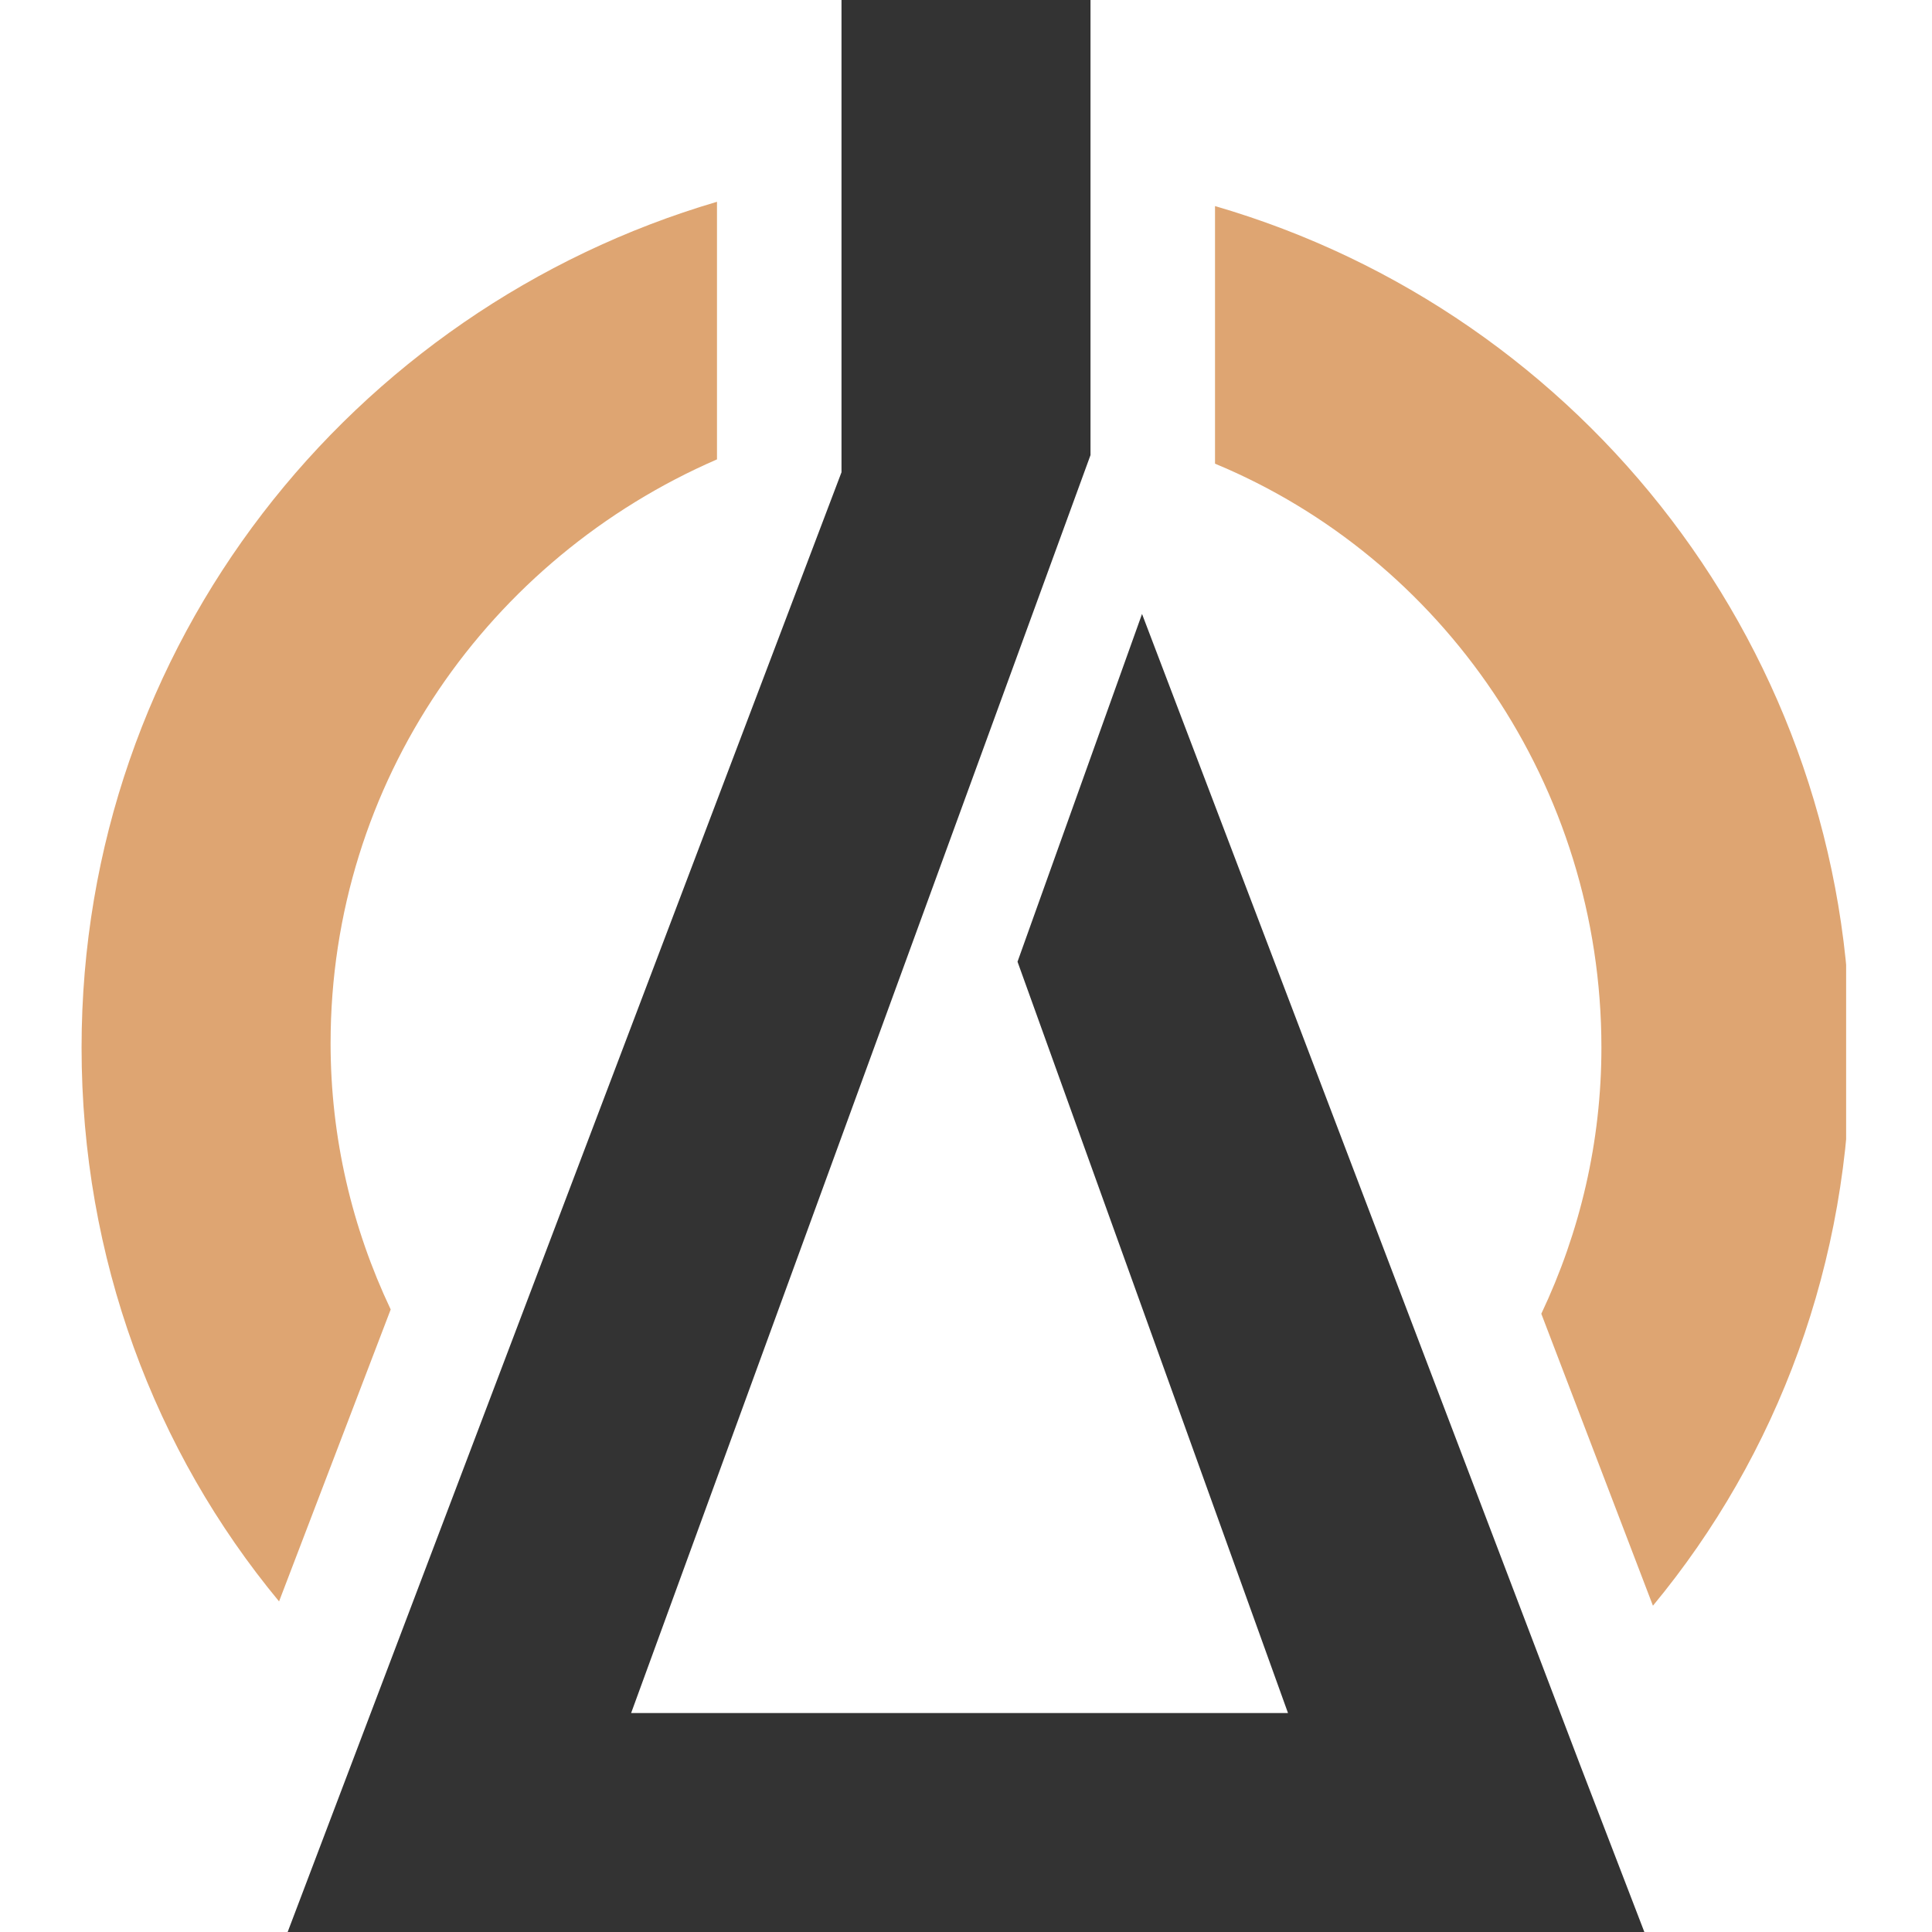 <?xml version="1.0" encoding="utf-8"?>
<!-- Generator: Adobe Illustrator 19.0.0, SVG Export Plug-In . SVG Version: 6.00 Build 0)  -->
<svg version="1.1" id="Layer_1" xmlns="http://www.w3.org/2000/svg" xmlns:xlink="http://www.w3.org/1999/xlink" x="0px" y="0px"
	 viewBox="0 0 45 45" style="enable-background:new 0 0 45 45;" xml:space="preserve">
<style type="text/css">
	.st0{clip-path:url(#XMLID_10_);}
	.st1{clip-path:url(#XMLID_11_);}
	.st2{clip-path:url(#XMLID_12_);fill:#DEA572;}
	.st3{clip-path:url(#XMLID_12_);fill:#333333;}
</style>
<g>
	<defs>
		<rect id="XMLID_1_" x="1.9" width="41.1" height="45"/>
	</defs>
	<clipPath id="XMLID_10_">
		<use xlink:href="#XMLID_1_"  style="overflow:visible;"/>
	</clipPath>
	<g class="st0">
		<defs>
			<rect id="XMLID_2_" x="1.9" y="0" width="41.1" height="45"/>
		</defs>
		<clipPath id="XMLID_11_">
			<use xlink:href="#XMLID_2_"  style="overflow:visible;"/>
		</clipPath>
		<g class="st1">
			<defs>
				<rect id="XMLID_3_" x="1.9" width="41.1" height="45"/>
			</defs>
			<clipPath id="XMLID_12_">
				<use xlink:href="#XMLID_3_"  style="overflow:visible;"/>
			</clipPath>
			<path id="XMLID_8_" class="st2" d="M28.3,10.8c5.3,2.2,9,7.5,9,13.6c0,2.2-0.5,4.3-1.4,6.2l2.6,6.8c2.9-3.5,4.6-8,4.6-12.9
				c0-9.3-6.2-17.2-14.8-19.7V10.8z"/>
			<path id="XMLID_7_" class="st2" d="M9.1,30.5c-0.9-1.9-1.4-4-1.4-6.2c0-6.1,3.7-11.3,9-13.6V4.7C8.2,7.2,1.9,15,1.9,24.4
				c0,4.9,1.7,9.4,4.6,12.9L9.1,30.5z"/>
			<polygon id="XMLID_6_" class="st3" points="26.6,14.3 23.7,22.4 30,39.9 14.7,39.9 25.4,10.6 25.4,0 19.6,0 19.6,11 6.7,45 
				38.3,45 36.8,41.1 			"/>
			<polygon id="XMLID_5_" class="st3" points="6.7,45 6.7,45 6.7,45 			"/>
			<polygon id="XMLID_4_" class="st3" points="38.3,45 38.3,45 38.3,45 			"/>
		</g>
	</g>
</g>
</svg>
